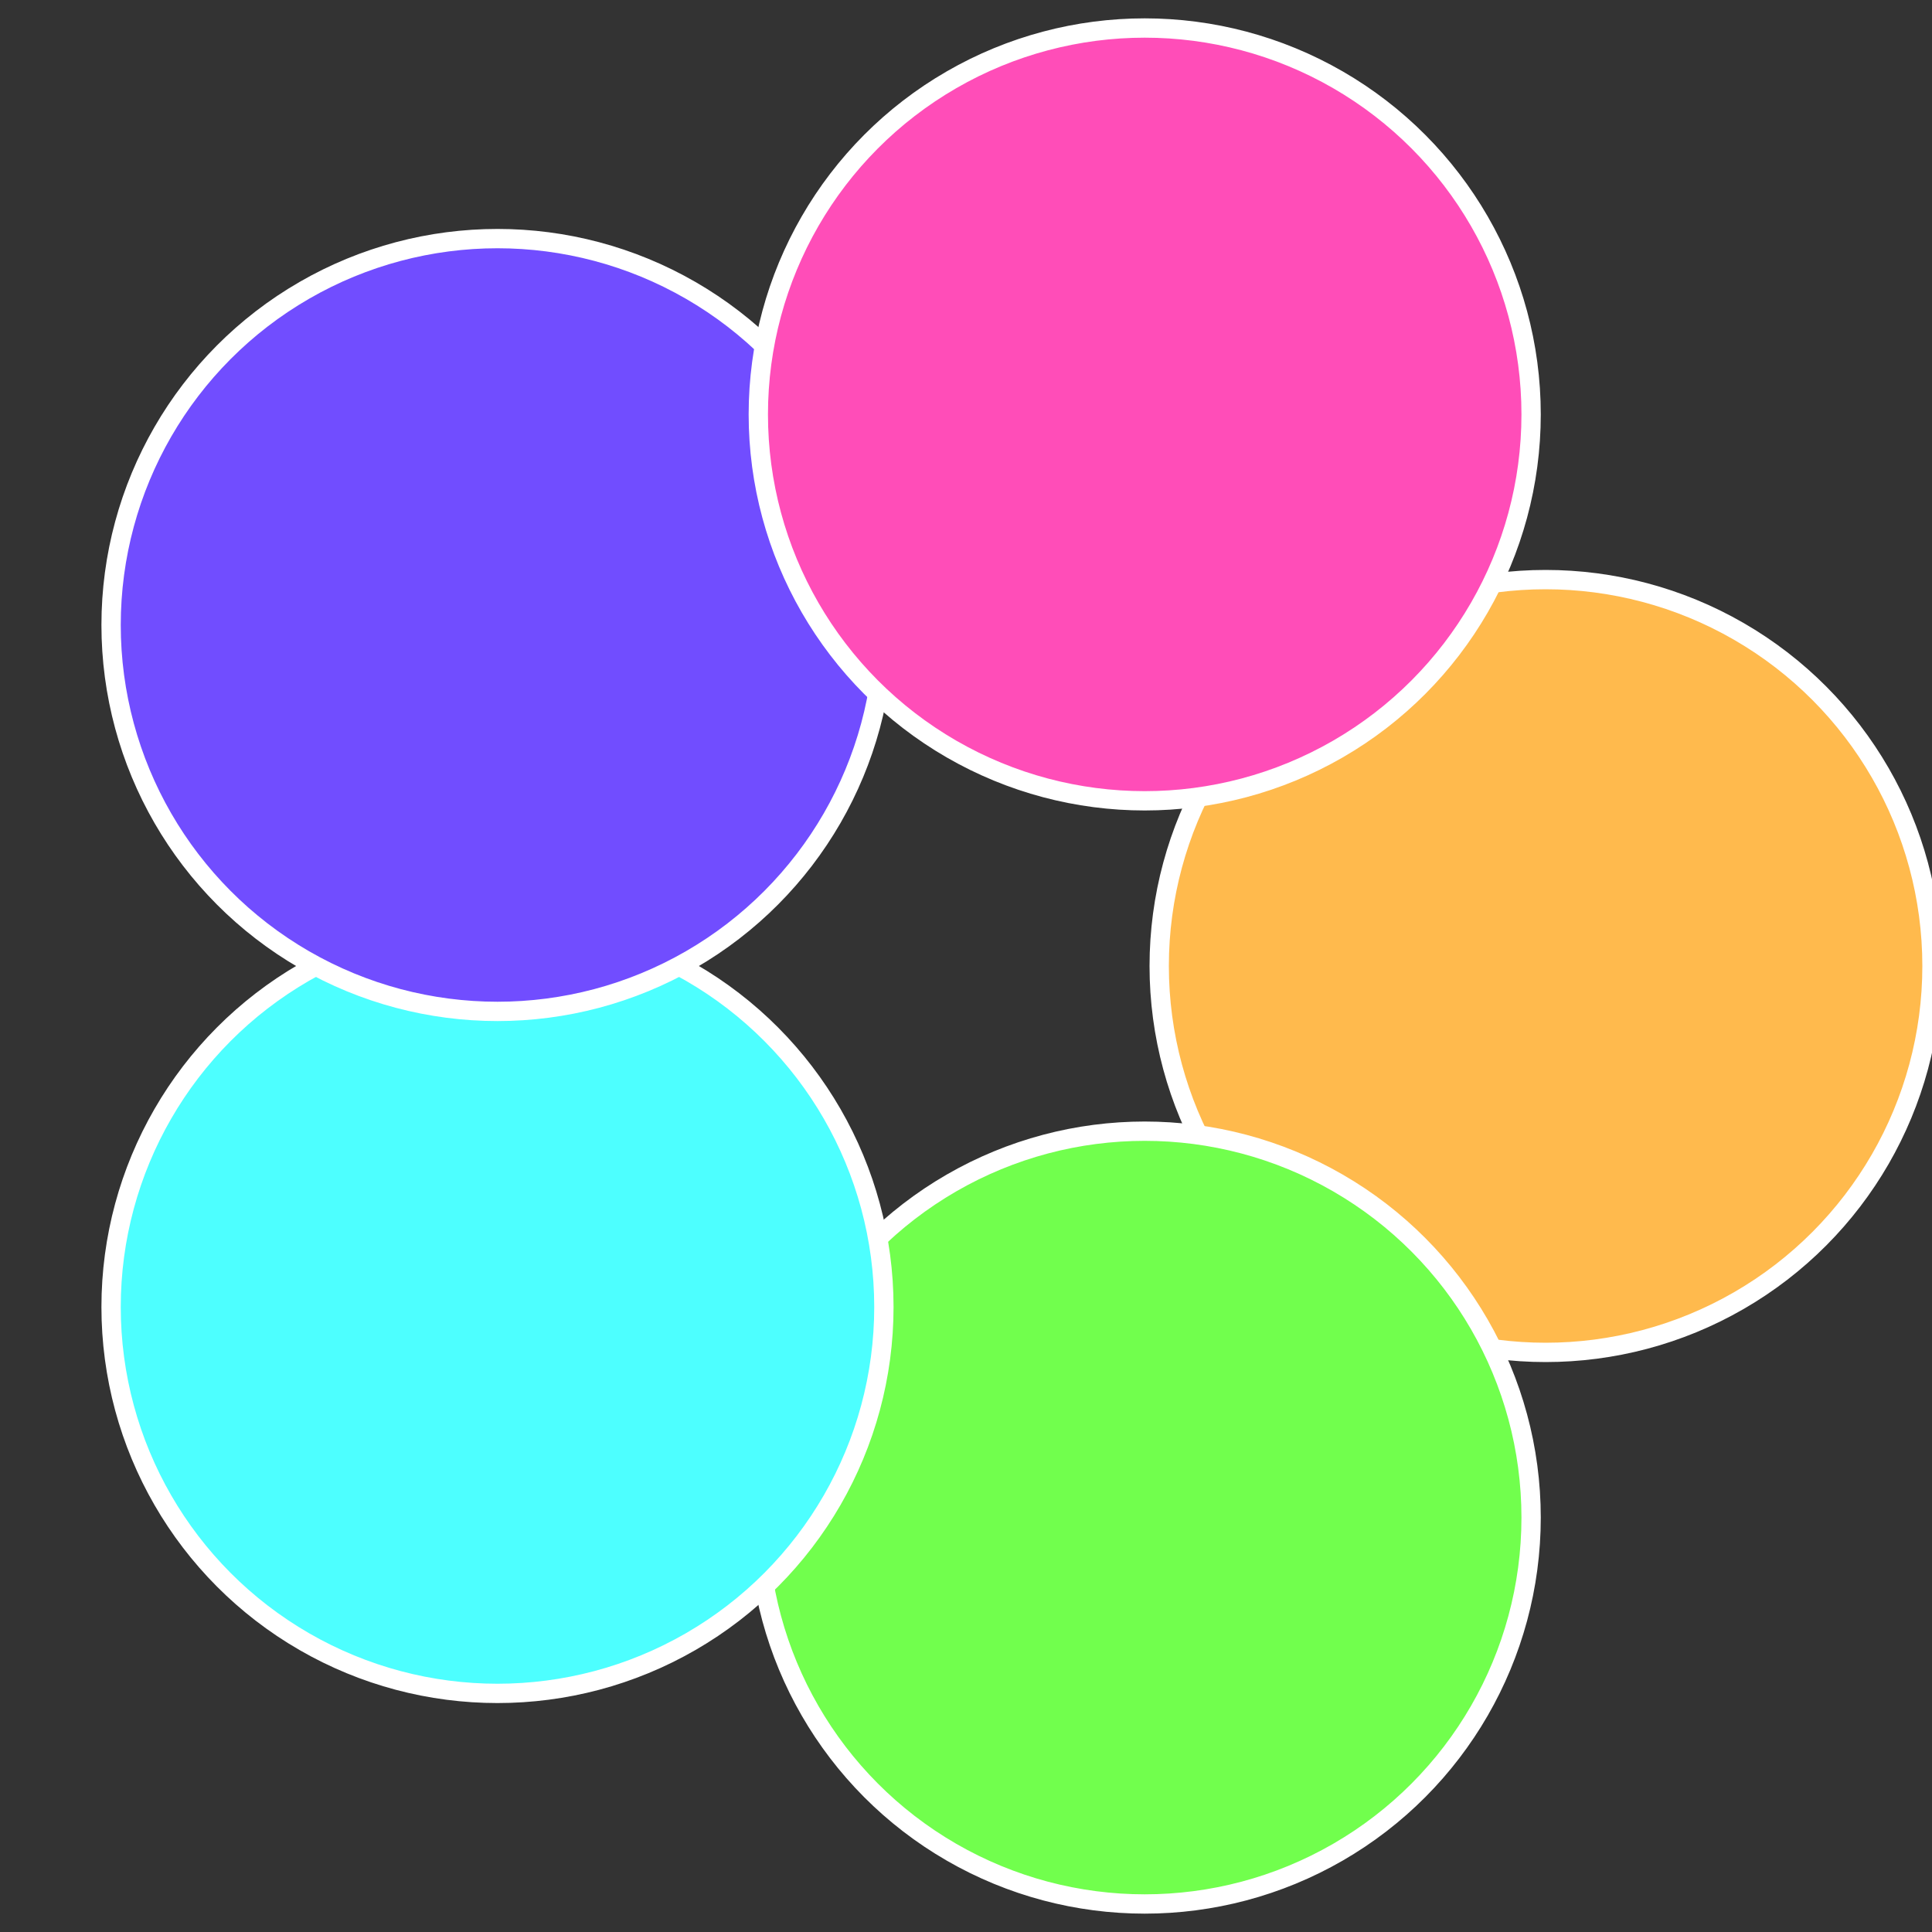 <?xml version="1.0" standalone="no"?>
<svg width="500" height="500" viewBox="-1 -1 2 2" xmlns="http://www.w3.org/2000/svg">
 
                <rect x="-1" y="-1" width="2" height="2" fill="#333333" stroke="none"/>
 
                <circle cx="0.6" cy="0" r="0.4" fill="#ffba4d" stroke="#fff" stroke-width="1%" />
             
                <circle cx="0.185" cy="0.571" r="0.4" fill="#71ff4d" stroke="#fff" stroke-width="1%" />
             
                <circle cx="-0.485" cy="0.353" r="0.4" fill="#4dffff" stroke="#fff" stroke-width="1%" />
             
                <circle cx="-0.485" cy="-0.353" r="0.4" fill="#714dff" stroke="#fff" stroke-width="1%" />
             
                <circle cx="0.185" cy="-0.571" r="0.4" fill="#ff4db8" stroke="#fff" stroke-width="1%" />
            </svg>
